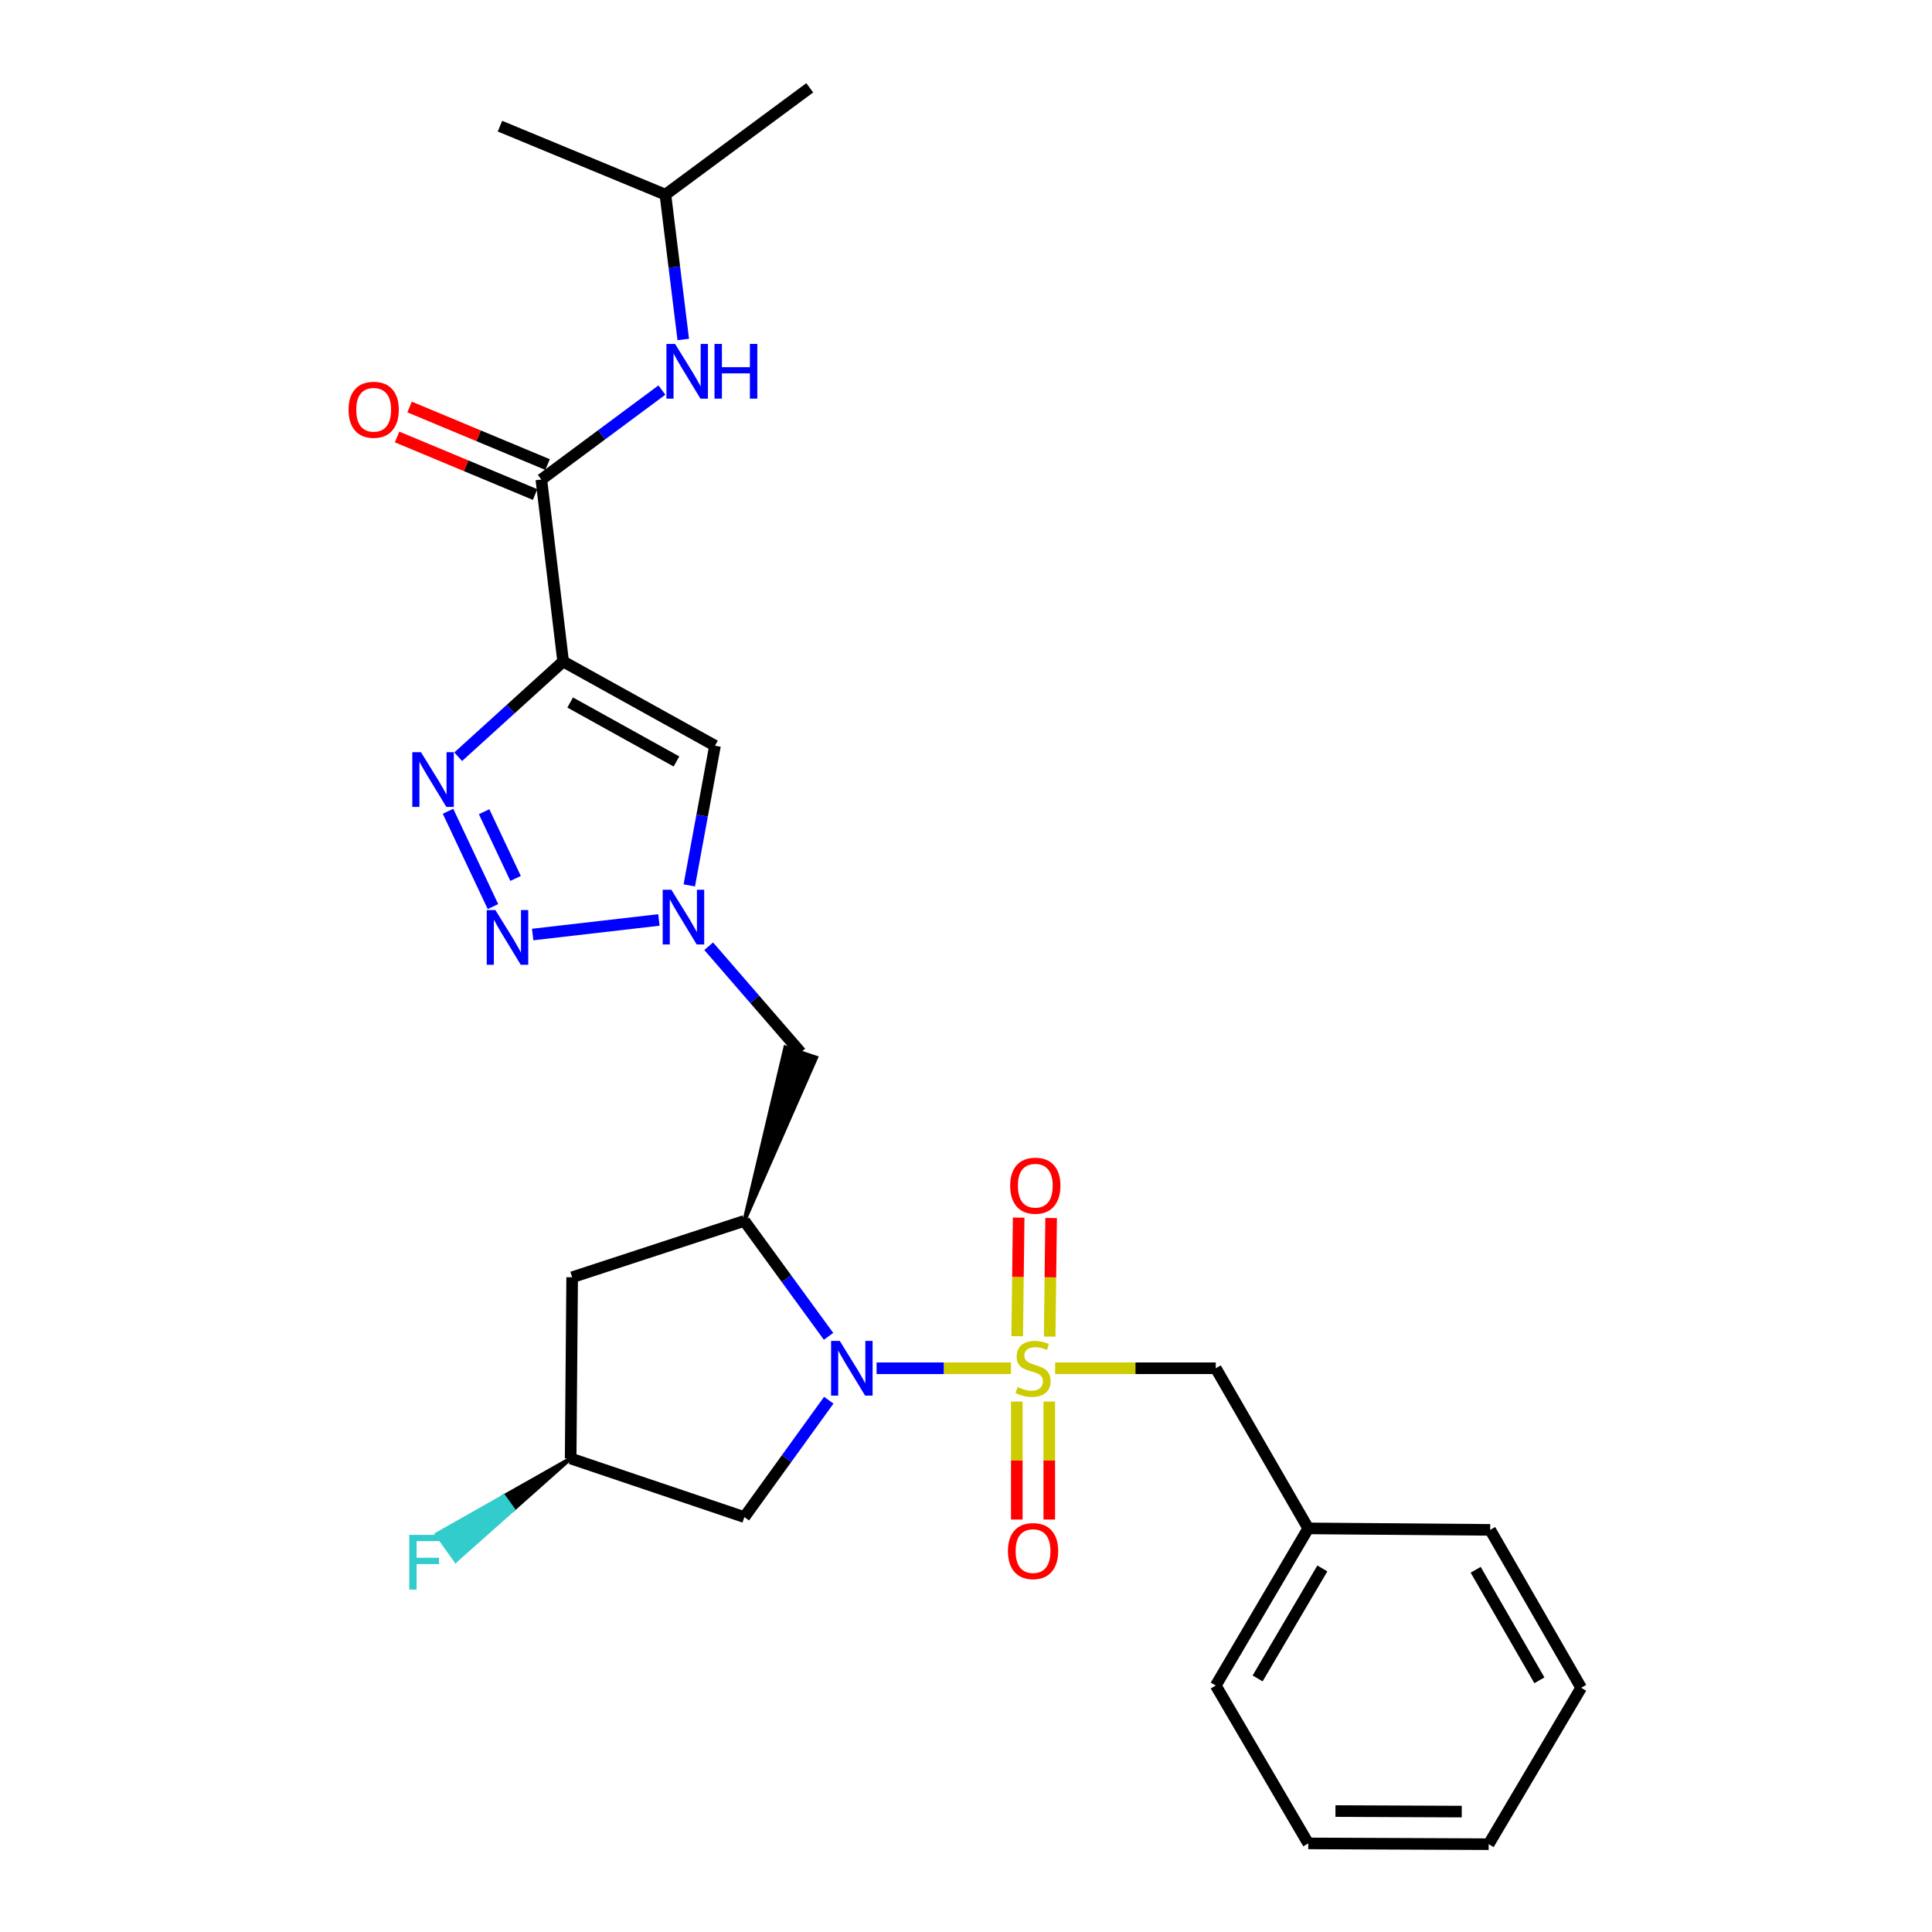 <?xml version='1.0' encoding='iso-8859-1'?>
<svg version='1.1' baseProfile='full'
              xmlns='http://www.w3.org/2000/svg'
                      xmlns:rdkit='http://www.rdkit.org/xml'
                      xmlns:xlink='http://www.w3.org/1999/xlink'
                  xml:space='preserve'
width='1000px' height='1000px' viewBox='0 0 1000 1000'>
<!-- END OF HEADER -->
<rect style='opacity:1.0;fill:#FFFFFF;stroke:none' width='1000' height='1000' x='0' y='0'> </rect>
<path class='bond-0' d='M 523.276,708.209 L 488.494,708.209' style='fill:none;fill-rule:evenodd;stroke:#CCCC00;stroke-width:6px;stroke-linecap:butt;stroke-linejoin:miter;stroke-opacity:1' />
<path class='bond-0' d='M 488.494,708.209 L 453.712,708.209' style='fill:none;fill-rule:evenodd;stroke:#0000FF;stroke-width:6px;stroke-linecap:butt;stroke-linejoin:miter;stroke-opacity:1' />
<path class='bond-10' d='M 546.145,708.209 L 587.709,708.209' style='fill:none;fill-rule:evenodd;stroke:#CCCC00;stroke-width:6px;stroke-linecap:butt;stroke-linejoin:miter;stroke-opacity:1' />
<path class='bond-10' d='M 587.709,708.209 L 629.273,708.209' style='fill:none;fill-rule:evenodd;stroke:#000000;stroke-width:6px;stroke-linecap:butt;stroke-linejoin:miter;stroke-opacity:1' />
<path class='bond-13' d='M 543.306,691.828 L 543.685,661.14' style='fill:none;fill-rule:evenodd;stroke:#CCCC00;stroke-width:6px;stroke-linecap:butt;stroke-linejoin:miter;stroke-opacity:1' />
<path class='bond-13' d='M 543.685,661.14 L 544.063,630.452' style='fill:none;fill-rule:evenodd;stroke:#FF0000;stroke-width:6px;stroke-linecap:butt;stroke-linejoin:miter;stroke-opacity:1' />
<path class='bond-13' d='M 526.503,691.621 L 526.881,660.933' style='fill:none;fill-rule:evenodd;stroke:#CCCC00;stroke-width:6px;stroke-linecap:butt;stroke-linejoin:miter;stroke-opacity:1' />
<path class='bond-13' d='M 526.881,660.933 L 527.26,630.245' style='fill:none;fill-rule:evenodd;stroke:#FF0000;stroke-width:6px;stroke-linecap:butt;stroke-linejoin:miter;stroke-opacity:1' />
<path class='bond-14' d='M 526.299,725.452 L 526.299,755.977' style='fill:none;fill-rule:evenodd;stroke:#CCCC00;stroke-width:6px;stroke-linecap:butt;stroke-linejoin:miter;stroke-opacity:1' />
<path class='bond-14' d='M 526.299,755.977 L 526.299,786.501' style='fill:none;fill-rule:evenodd;stroke:#FF0000;stroke-width:6px;stroke-linecap:butt;stroke-linejoin:miter;stroke-opacity:1' />
<path class='bond-14' d='M 543.103,725.452 L 543.103,755.977' style='fill:none;fill-rule:evenodd;stroke:#CCCC00;stroke-width:6px;stroke-linecap:butt;stroke-linejoin:miter;stroke-opacity:1' />
<path class='bond-14' d='M 543.103,755.977 L 543.103,786.501' style='fill:none;fill-rule:evenodd;stroke:#FF0000;stroke-width:6px;stroke-linecap:butt;stroke-linejoin:miter;stroke-opacity:1' />
<path class='bond-4' d='M 428.861,691.689 L 407.066,661.812' style='fill:none;fill-rule:evenodd;stroke:#0000FF;stroke-width:6px;stroke-linecap:butt;stroke-linejoin:miter;stroke-opacity:1' />
<path class='bond-4' d='M 407.066,661.812 L 385.271,631.935' style='fill:none;fill-rule:evenodd;stroke:#000000;stroke-width:6px;stroke-linecap:butt;stroke-linejoin:miter;stroke-opacity:1' />
<path class='bond-9' d='M 428.968,724.744 L 407.12,754.992' style='fill:none;fill-rule:evenodd;stroke:#0000FF;stroke-width:6px;stroke-linecap:butt;stroke-linejoin:miter;stroke-opacity:1' />
<path class='bond-9' d='M 407.12,754.992 L 385.271,785.239' style='fill:none;fill-rule:evenodd;stroke:#000000;stroke-width:6px;stroke-linecap:butt;stroke-linejoin:miter;stroke-opacity:1' />
<path class='bond-1' d='M 291.483,342.382 L 370.081,385.981' style='fill:none;fill-rule:evenodd;stroke:#000000;stroke-width:6px;stroke-linecap:butt;stroke-linejoin:miter;stroke-opacity:1' />
<path class='bond-1' d='M 295.121,363.617 L 350.14,394.136' style='fill:none;fill-rule:evenodd;stroke:#000000;stroke-width:6px;stroke-linecap:butt;stroke-linejoin:miter;stroke-opacity:1' />
<path class='bond-7' d='M 291.483,342.382 L 280.195,248.211' style='fill:none;fill-rule:evenodd;stroke:#000000;stroke-width:6px;stroke-linecap:butt;stroke-linejoin:miter;stroke-opacity:1' />
<path class='bond-29' d='M 291.483,342.382 L 264.324,367.033' style='fill:none;fill-rule:evenodd;stroke:#000000;stroke-width:6px;stroke-linecap:butt;stroke-linejoin:miter;stroke-opacity:1' />
<path class='bond-29' d='M 264.324,367.033 L 237.165,391.683' style='fill:none;fill-rule:evenodd;stroke:#0000FF;stroke-width:6px;stroke-linecap:butt;stroke-linejoin:miter;stroke-opacity:1' />
<path class='bond-2' d='M 231.893,419.914 L 255.154,469.247' style='fill:none;fill-rule:evenodd;stroke:#0000FF;stroke-width:6px;stroke-linecap:butt;stroke-linejoin:miter;stroke-opacity:1' />
<path class='bond-2' d='M 250.582,420.147 L 266.865,454.68' style='fill:none;fill-rule:evenodd;stroke:#0000FF;stroke-width:6px;stroke-linecap:butt;stroke-linejoin:miter;stroke-opacity:1' />
<path class='bond-3' d='M 275.713,483.708 L 341.049,476.166' style='fill:none;fill-rule:evenodd;stroke:#0000FF;stroke-width:6px;stroke-linecap:butt;stroke-linejoin:miter;stroke-opacity:1' />
<path class='bond-8' d='M 385.271,631.935 L 422.432,547.424 L 406.497,542.088 Z' style='fill:#000000;fill-rule:evenodd;fill-opacity:1;stroke:#000000;stroke-width:2px;stroke-linecap:butt;stroke-linejoin:miter;stroke-opacity:1;' />
<path class='bond-11' d='M 385.271,631.935 L 296.15,661.109' style='fill:none;fill-rule:evenodd;stroke:#000000;stroke-width:6px;stroke-linecap:butt;stroke-linejoin:miter;stroke-opacity:1' />
<path class='bond-5' d='M 366.81,489.767 L 390.637,517.262' style='fill:none;fill-rule:evenodd;stroke:#0000FF;stroke-width:6px;stroke-linecap:butt;stroke-linejoin:miter;stroke-opacity:1' />
<path class='bond-5' d='M 390.637,517.262 L 414.464,544.756' style='fill:none;fill-rule:evenodd;stroke:#000000;stroke-width:6px;stroke-linecap:butt;stroke-linejoin:miter;stroke-opacity:1' />
<path class='bond-6' d='M 356.774,458.285 L 363.428,422.133' style='fill:none;fill-rule:evenodd;stroke:#0000FF;stroke-width:6px;stroke-linecap:butt;stroke-linejoin:miter;stroke-opacity:1' />
<path class='bond-6' d='M 363.428,422.133 L 370.081,385.981' style='fill:none;fill-rule:evenodd;stroke:#000000;stroke-width:6px;stroke-linecap:butt;stroke-linejoin:miter;stroke-opacity:1' />
<path class='bond-12' d='M 280.195,248.211 L 311.395,225.053' style='fill:none;fill-rule:evenodd;stroke:#000000;stroke-width:6px;stroke-linecap:butt;stroke-linejoin:miter;stroke-opacity:1' />
<path class='bond-12' d='M 311.395,225.053 L 342.595,201.894' style='fill:none;fill-rule:evenodd;stroke:#0000FF;stroke-width:6px;stroke-linecap:butt;stroke-linejoin:miter;stroke-opacity:1' />
<path class='bond-16' d='M 283.43,240.456 L 247.712,225.56' style='fill:none;fill-rule:evenodd;stroke:#000000;stroke-width:6px;stroke-linecap:butt;stroke-linejoin:miter;stroke-opacity:1' />
<path class='bond-16' d='M 247.712,225.56 L 211.994,210.663' style='fill:none;fill-rule:evenodd;stroke:#FF0000;stroke-width:6px;stroke-linecap:butt;stroke-linejoin:miter;stroke-opacity:1' />
<path class='bond-16' d='M 276.961,255.966 L 241.243,241.07' style='fill:none;fill-rule:evenodd;stroke:#000000;stroke-width:6px;stroke-linecap:butt;stroke-linejoin:miter;stroke-opacity:1' />
<path class='bond-16' d='M 241.243,241.07 L 205.526,226.173' style='fill:none;fill-rule:evenodd;stroke:#FF0000;stroke-width:6px;stroke-linecap:butt;stroke-linejoin:miter;stroke-opacity:1' />
<path class='bond-15' d='M 385.271,785.239 L 295.366,754.898' style='fill:none;fill-rule:evenodd;stroke:#000000;stroke-width:6px;stroke-linecap:butt;stroke-linejoin:miter;stroke-opacity:1' />
<path class='bond-17' d='M 629.273,708.209 L 677.148,791.093' style='fill:none;fill-rule:evenodd;stroke:#000000;stroke-width:6px;stroke-linecap:butt;stroke-linejoin:miter;stroke-opacity:1' />
<path class='bond-27' d='M 296.15,661.109 L 295.366,754.898' style='fill:none;fill-rule:evenodd;stroke:#000000;stroke-width:6px;stroke-linecap:butt;stroke-linejoin:miter;stroke-opacity:1' />
<path class='bond-19' d='M 353.655,175.714 L 349.031,138.228' style='fill:none;fill-rule:evenodd;stroke:#0000FF;stroke-width:6px;stroke-linecap:butt;stroke-linejoin:miter;stroke-opacity:1' />
<path class='bond-19' d='M 349.031,138.228 L 344.408,100.742' style='fill:none;fill-rule:evenodd;stroke:#000000;stroke-width:6px;stroke-linecap:butt;stroke-linejoin:miter;stroke-opacity:1' />
<path class='bond-18' d='M 295.366,754.898 L 260.733,774.499 L 265.621,781.334 Z' style='fill:#000000;fill-rule:evenodd;fill-opacity:1;stroke:#000000;stroke-width:2px;stroke-linecap:butt;stroke-linejoin:miter;stroke-opacity:1;' />
<path class='bond-18' d='M 260.733,774.499 L 235.875,807.77 L 226.1,794.1 Z' style='fill:#33CCCC;fill-rule:evenodd;fill-opacity:1;stroke:#33CCCC;stroke-width:2px;stroke-linecap:butt;stroke-linejoin:miter;stroke-opacity:1;' />
<path class='bond-18' d='M 260.733,774.499 L 265.621,781.334 L 235.875,807.77 Z' style='fill:#33CCCC;fill-rule:evenodd;fill-opacity:1;stroke:#33CCCC;stroke-width:2px;stroke-linecap:butt;stroke-linejoin:miter;stroke-opacity:1;' />
<path class='bond-20' d='M 677.148,791.093 L 629.273,872.427' style='fill:none;fill-rule:evenodd;stroke:#000000;stroke-width:6px;stroke-linecap:butt;stroke-linejoin:miter;stroke-opacity:1' />
<path class='bond-20' d='M 684.449,811.817 L 650.937,868.751' style='fill:none;fill-rule:evenodd;stroke:#000000;stroke-width:6px;stroke-linecap:butt;stroke-linejoin:miter;stroke-opacity:1' />
<path class='bond-21' d='M 677.148,791.093 L 771.31,791.858' style='fill:none;fill-rule:evenodd;stroke:#000000;stroke-width:6px;stroke-linecap:butt;stroke-linejoin:miter;stroke-opacity:1' />
<path class='bond-22' d='M 344.408,100.742 L 258.779,65.303' style='fill:none;fill-rule:evenodd;stroke:#000000;stroke-width:6px;stroke-linecap:butt;stroke-linejoin:miter;stroke-opacity:1' />
<path class='bond-23' d='M 344.408,100.742 L 419.123,45.455' style='fill:none;fill-rule:evenodd;stroke:#000000;stroke-width:6px;stroke-linecap:butt;stroke-linejoin:miter;stroke-opacity:1' />
<path class='bond-25' d='M 629.273,872.427 L 677.148,954.144' style='fill:none;fill-rule:evenodd;stroke:#000000;stroke-width:6px;stroke-linecap:butt;stroke-linejoin:miter;stroke-opacity:1' />
<path class='bond-24' d='M 771.31,791.858 L 818.409,873.594' style='fill:none;fill-rule:evenodd;stroke:#000000;stroke-width:6px;stroke-linecap:butt;stroke-linejoin:miter;stroke-opacity:1' />
<path class='bond-24' d='M 763.814,812.509 L 796.784,869.724' style='fill:none;fill-rule:evenodd;stroke:#000000;stroke-width:6px;stroke-linecap:butt;stroke-linejoin:miter;stroke-opacity:1' />
<path class='bond-26' d='M 818.409,873.594 L 770.535,954.545' style='fill:none;fill-rule:evenodd;stroke:#000000;stroke-width:6px;stroke-linecap:butt;stroke-linejoin:miter;stroke-opacity:1' />
<path class='bond-28' d='M 677.148,954.144 L 770.535,954.545' style='fill:none;fill-rule:evenodd;stroke:#000000;stroke-width:6px;stroke-linecap:butt;stroke-linejoin:miter;stroke-opacity:1' />
<path class='bond-28' d='M 691.228,937.4 L 756.599,937.681' style='fill:none;fill-rule:evenodd;stroke:#000000;stroke-width:6px;stroke-linecap:butt;stroke-linejoin:miter;stroke-opacity:1' />
<path  class='atom-0' d='M 526.701 717.929
Q 527.021 718.049, 528.341 718.609
Q 529.661 719.169, 531.101 719.529
Q 532.581 719.849, 534.021 719.849
Q 536.701 719.849, 538.261 718.569
Q 539.821 717.249, 539.821 714.969
Q 539.821 713.409, 539.021 712.449
Q 538.261 711.489, 537.061 710.969
Q 535.861 710.449, 533.861 709.849
Q 531.341 709.089, 529.821 708.369
Q 528.341 707.649, 527.261 706.129
Q 526.221 704.609, 526.221 702.049
Q 526.221 698.489, 528.621 696.289
Q 531.061 694.089, 535.861 694.089
Q 539.141 694.089, 542.861 695.649
L 541.941 698.729
Q 538.541 697.329, 535.981 697.329
Q 533.221 697.329, 531.701 698.489
Q 530.181 699.609, 530.221 701.569
Q 530.221 703.089, 530.981 704.009
Q 531.781 704.929, 532.901 705.449
Q 534.061 705.969, 535.981 706.569
Q 538.541 707.369, 540.061 708.169
Q 541.581 708.969, 542.661 710.609
Q 543.781 712.209, 543.781 714.969
Q 543.781 718.889, 541.141 721.009
Q 538.541 723.089, 534.181 723.089
Q 531.661 723.089, 529.741 722.529
Q 527.861 722.009, 525.621 721.089
L 526.701 717.929
' fill='#CCCC00'/>
<path  class='atom-1' d='M 434.653 694.049
L 443.933 709.049
Q 444.853 710.529, 446.333 713.209
Q 447.813 715.889, 447.893 716.049
L 447.893 694.049
L 451.653 694.049
L 451.653 722.369
L 447.773 722.369
L 437.813 705.969
Q 436.653 704.049, 435.413 701.849
Q 434.213 699.649, 433.853 698.969
L 433.853 722.369
L 430.173 722.369
L 430.173 694.049
L 434.653 694.049
' fill='#0000FF'/>
<path  class='atom-3' d='M 217.892 389.335
L 227.172 404.335
Q 228.092 405.815, 229.572 408.495
Q 231.052 411.175, 231.132 411.335
L 231.132 389.335
L 234.892 389.335
L 234.892 417.655
L 231.012 417.655
L 221.052 401.255
Q 219.892 399.335, 218.652 397.135
Q 217.452 394.935, 217.092 394.255
L 217.092 417.655
L 213.412 417.655
L 213.412 389.335
L 217.892 389.335
' fill='#0000FF'/>
<path  class='atom-4' d='M 256.421 471.052
L 265.701 486.052
Q 266.621 487.532, 268.101 490.212
Q 269.581 492.892, 269.661 493.052
L 269.661 471.052
L 273.421 471.052
L 273.421 499.372
L 269.541 499.372
L 259.581 482.972
Q 258.421 481.052, 257.181 478.852
Q 255.981 476.652, 255.621 475.972
L 255.621 499.372
L 251.941 499.372
L 251.941 471.052
L 256.421 471.052
' fill='#0000FF'/>
<path  class='atom-6' d='M 347.493 460.54
L 356.773 475.54
Q 357.693 477.02, 359.173 479.7
Q 360.653 482.38, 360.733 482.54
L 360.733 460.54
L 364.493 460.54
L 364.493 488.86
L 360.613 488.86
L 350.653 472.46
Q 349.493 470.54, 348.253 468.34
Q 347.053 466.14, 346.693 465.46
L 346.693 488.86
L 343.013 488.86
L 343.013 460.54
L 347.493 460.54
' fill='#0000FF'/>
<path  class='atom-13' d='M 349.425 178.017
L 358.705 193.017
Q 359.625 194.497, 361.105 197.177
Q 362.585 199.857, 362.665 200.017
L 362.665 178.017
L 366.425 178.017
L 366.425 206.337
L 362.545 206.337
L 352.585 189.937
Q 351.425 188.017, 350.185 185.817
Q 348.985 183.617, 348.625 182.937
L 348.625 206.337
L 344.945 206.337
L 344.945 178.017
L 349.425 178.017
' fill='#0000FF'/>
<path  class='atom-13' d='M 369.825 178.017
L 373.665 178.017
L 373.665 190.057
L 388.145 190.057
L 388.145 178.017
L 391.985 178.017
L 391.985 206.337
L 388.145 206.337
L 388.145 193.257
L 373.665 193.257
L 373.665 206.337
L 369.825 206.337
L 369.825 178.017
' fill='#0000FF'/>
<path  class='atom-14' d='M 522.868 613.716
Q 522.868 606.916, 526.228 603.116
Q 529.588 599.316, 535.868 599.316
Q 542.148 599.316, 545.508 603.116
Q 548.868 606.916, 548.868 613.716
Q 548.868 620.596, 545.468 624.516
Q 542.068 628.396, 535.868 628.396
Q 529.628 628.396, 526.228 624.516
Q 522.868 620.636, 522.868 613.716
M 535.868 625.196
Q 540.188 625.196, 542.508 622.316
Q 544.868 619.396, 544.868 613.716
Q 544.868 608.156, 542.508 605.356
Q 540.188 602.516, 535.868 602.516
Q 531.548 602.516, 529.188 605.316
Q 526.868 608.116, 526.868 613.716
Q 526.868 619.436, 529.188 622.316
Q 531.548 625.196, 535.868 625.196
' fill='#FF0000'/>
<path  class='atom-15' d='M 521.701 802.833
Q 521.701 796.033, 525.061 792.233
Q 528.421 788.433, 534.701 788.433
Q 540.981 788.433, 544.341 792.233
Q 547.701 796.033, 547.701 802.833
Q 547.701 809.713, 544.301 813.633
Q 540.901 817.513, 534.701 817.513
Q 528.461 817.513, 525.061 813.633
Q 521.701 809.753, 521.701 802.833
M 534.701 814.313
Q 539.021 814.313, 541.341 811.433
Q 543.701 808.513, 543.701 802.833
Q 543.701 797.273, 541.341 794.473
Q 539.021 791.633, 534.701 791.633
Q 530.381 791.633, 528.021 794.433
Q 525.701 797.233, 525.701 802.833
Q 525.701 808.553, 528.021 811.433
Q 530.381 814.313, 534.701 814.313
' fill='#FF0000'/>
<path  class='atom-17' d='M 180.409 212.096
Q 180.409 205.296, 183.769 201.496
Q 187.129 197.696, 193.409 197.696
Q 199.689 197.696, 203.049 201.496
Q 206.409 205.296, 206.409 212.096
Q 206.409 218.976, 203.009 222.896
Q 199.609 226.776, 193.409 226.776
Q 187.169 226.776, 183.769 222.896
Q 180.409 219.016, 180.409 212.096
M 193.409 223.576
Q 197.729 223.576, 200.049 220.696
Q 202.409 217.776, 202.409 212.096
Q 202.409 206.536, 200.049 203.736
Q 197.729 200.896, 193.409 200.896
Q 189.089 200.896, 186.729 203.696
Q 184.409 206.496, 184.409 212.096
Q 184.409 217.816, 186.729 220.696
Q 189.089 223.576, 193.409 223.576
' fill='#FF0000'/>
<path  class='atom-19' d='M 211.839 794.447
L 228.679 794.447
L 228.679 797.687
L 215.639 797.687
L 215.639 806.287
L 227.239 806.287
L 227.239 809.567
L 215.639 809.567
L 215.639 822.767
L 211.839 822.767
L 211.839 794.447
' fill='#33CCCC'/>
</svg>
